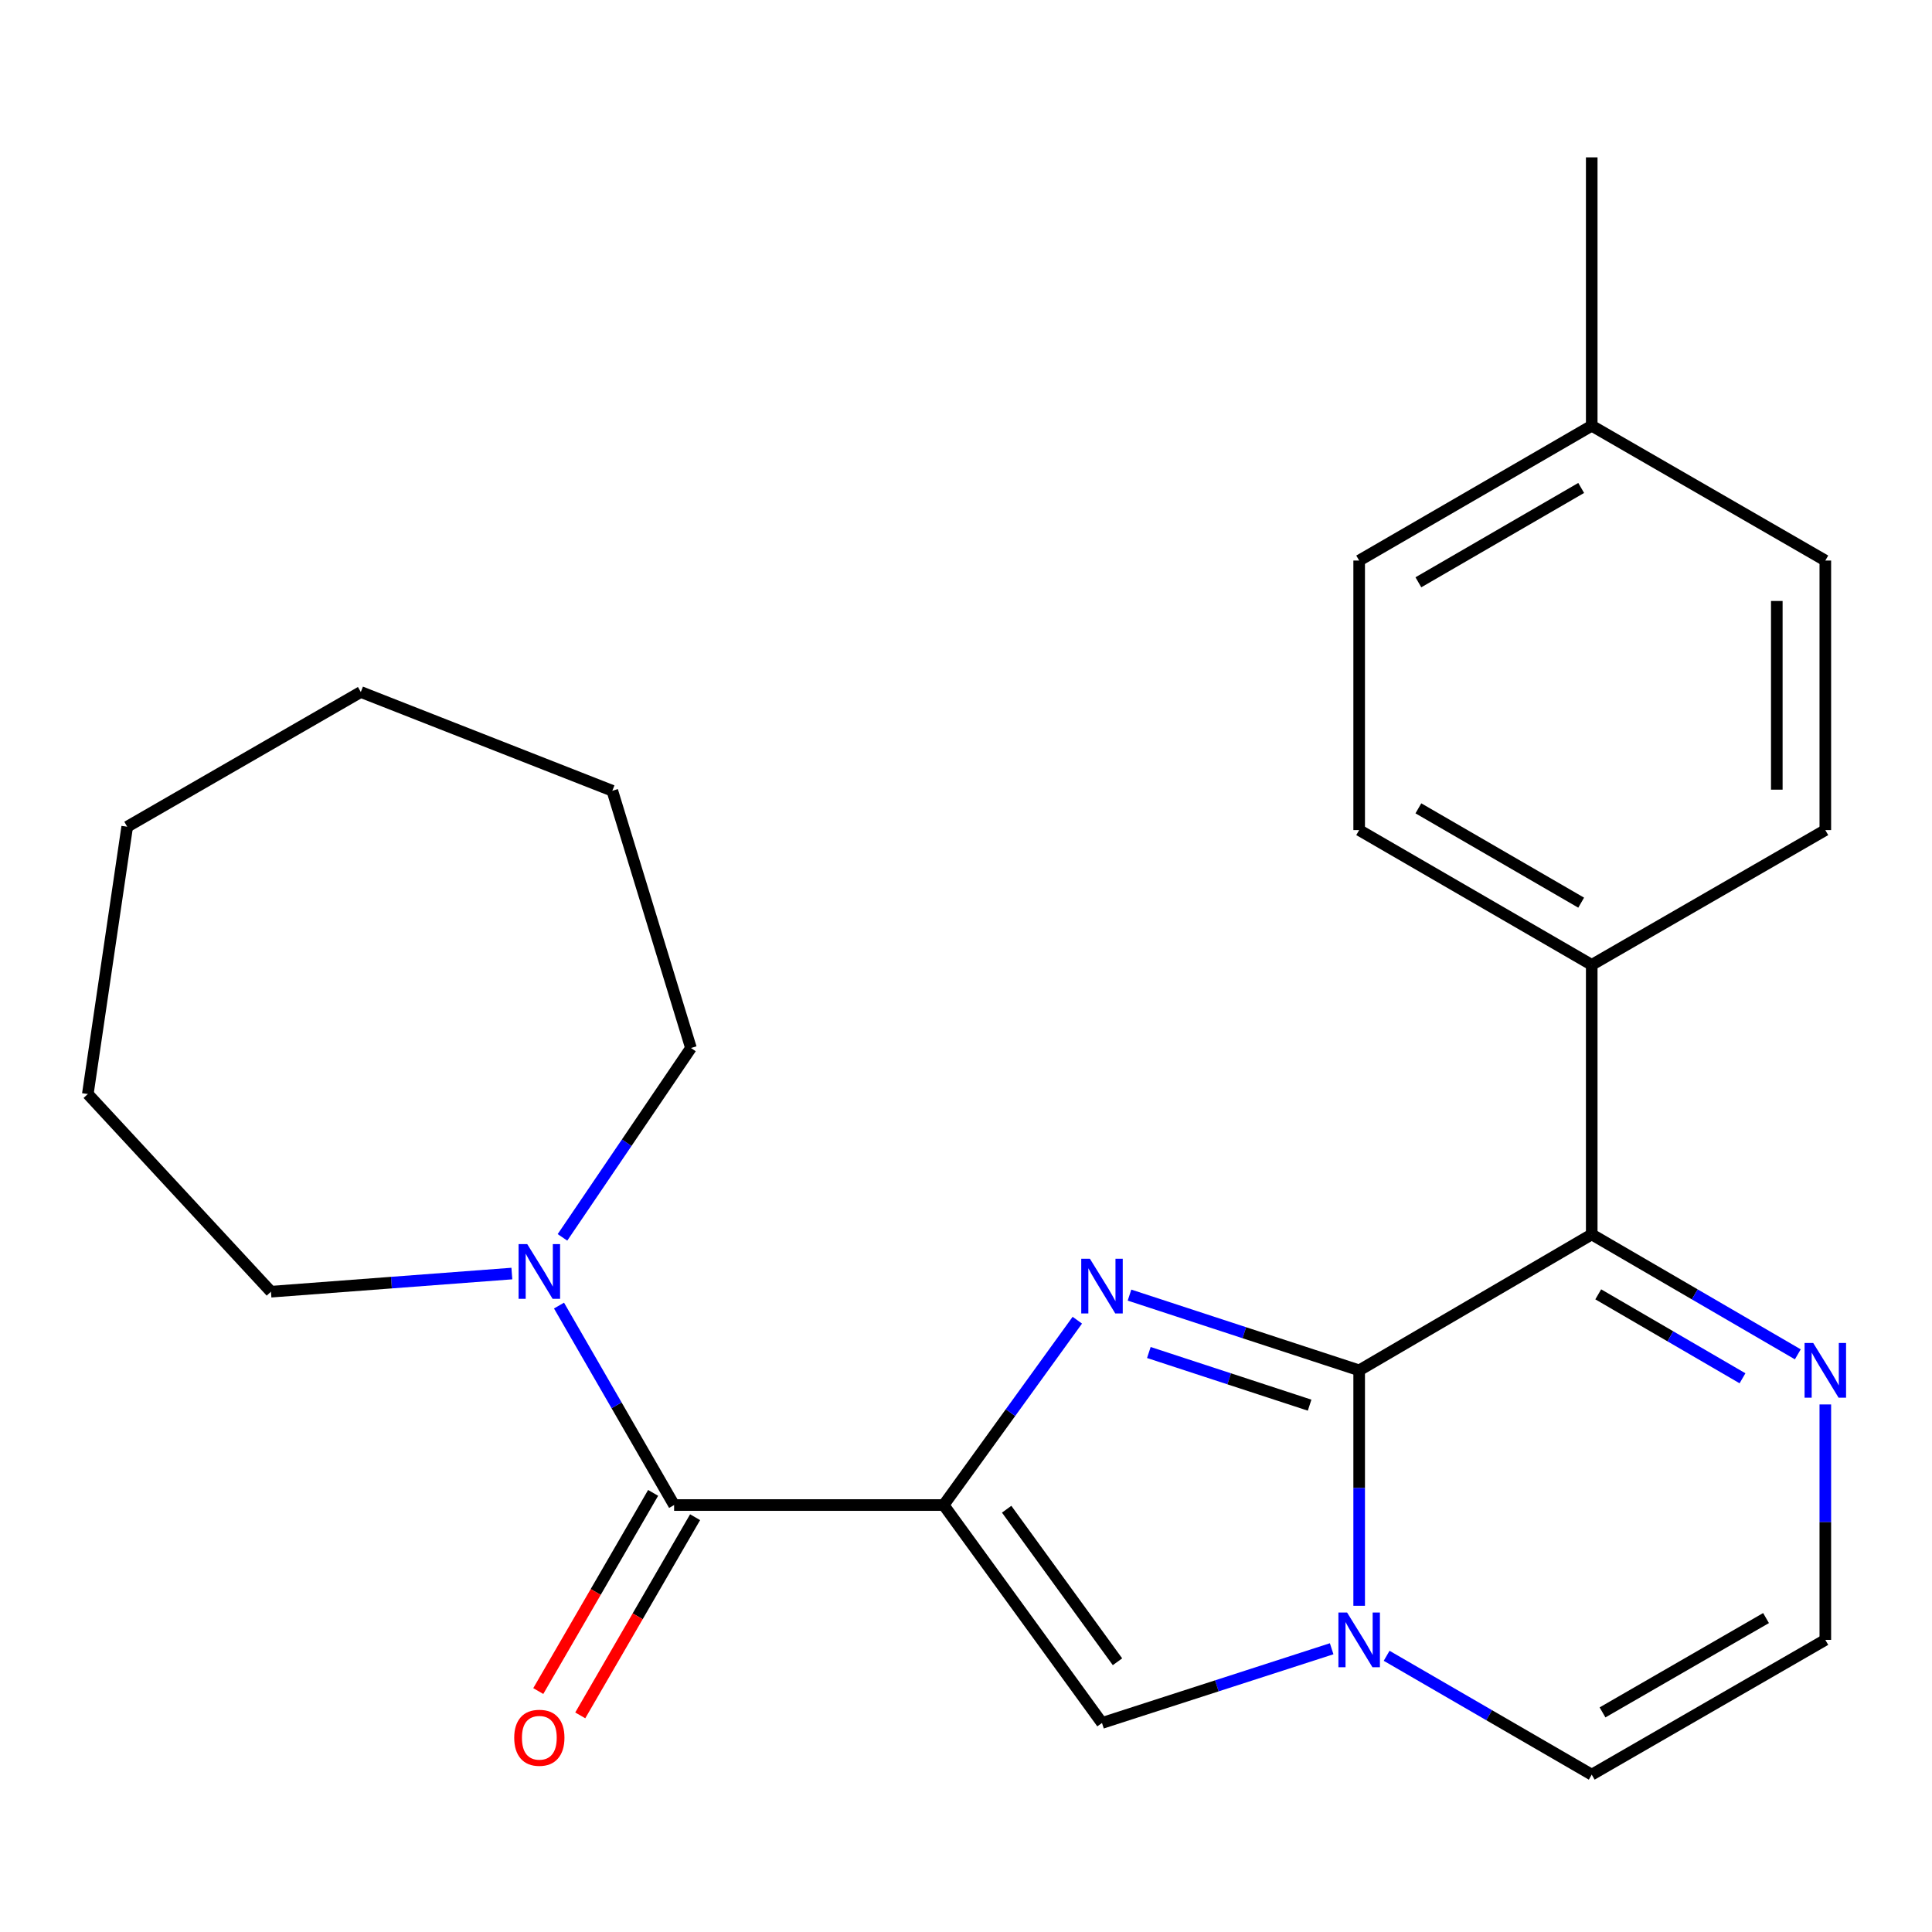<?xml version='1.0' encoding='iso-8859-1'?>
<svg version='1.1' baseProfile='full'
              xmlns='http://www.w3.org/2000/svg'
                      xmlns:rdkit='http://www.rdkit.org/xml'
                      xmlns:xlink='http://www.w3.org/1999/xlink'
                  xml:space='preserve'
width='1000px' height='1000px' viewBox='0 0 1000 1000'>
<!-- END OF HEADER -->
<rect style='opacity:1.0;fill:#FFFFFF;stroke:none' width='1000' height='1000' x='0' y='0'> </rect>
<path class='bond-0' d='M 488.436,779.007 L 523.028,731.17' style='fill:none;fill-rule:evenodd;stroke:#000000;stroke-width:6px;stroke-linecap:butt;stroke-linejoin:miter;stroke-opacity:1' />
<path class='bond-0' d='M 523.028,731.17 L 557.62,683.333' style='fill:none;fill-rule:evenodd;stroke:#0000FF;stroke-width:6px;stroke-linecap:butt;stroke-linejoin:miter;stroke-opacity:1' />
<path class='bond-3' d='M 488.436,779.007 L 348.919,779.007' style='fill:none;fill-rule:evenodd;stroke:#000000;stroke-width:6px;stroke-linecap:butt;stroke-linejoin:miter;stroke-opacity:1' />
<path class='bond-4' d='M 488.436,779.007 L 570.388,891.806' style='fill:none;fill-rule:evenodd;stroke:#000000;stroke-width:6px;stroke-linecap:butt;stroke-linejoin:miter;stroke-opacity:1' />
<path class='bond-4' d='M 521.046,781.166 L 578.412,860.125' style='fill:none;fill-rule:evenodd;stroke:#000000;stroke-width:6px;stroke-linecap:butt;stroke-linejoin:miter;stroke-opacity:1' />
<path class='bond-1' d='M 584.63,670.343 L 644.066,689.816' style='fill:none;fill-rule:evenodd;stroke:#0000FF;stroke-width:6px;stroke-linecap:butt;stroke-linejoin:miter;stroke-opacity:1' />
<path class='bond-1' d='M 644.066,689.816 L 703.502,709.29' style='fill:none;fill-rule:evenodd;stroke:#000000;stroke-width:6px;stroke-linecap:butt;stroke-linejoin:miter;stroke-opacity:1' />
<path class='bond-1' d='M 594.642,700.05 L 636.247,713.681' style='fill:none;fill-rule:evenodd;stroke:#0000FF;stroke-width:6px;stroke-linecap:butt;stroke-linejoin:miter;stroke-opacity:1' />
<path class='bond-1' d='M 636.247,713.681 L 677.852,727.313' style='fill:none;fill-rule:evenodd;stroke:#000000;stroke-width:6px;stroke-linecap:butt;stroke-linejoin:miter;stroke-opacity:1' />
<path class='bond-5' d='M 703.502,709.29 L 823.877,638.931' style='fill:none;fill-rule:evenodd;stroke:#000000;stroke-width:6px;stroke-linecap:butt;stroke-linejoin:miter;stroke-opacity:1' />
<path class='bond-24' d='M 703.502,709.29 L 703.502,770.218' style='fill:none;fill-rule:evenodd;stroke:#000000;stroke-width:6px;stroke-linecap:butt;stroke-linejoin:miter;stroke-opacity:1' />
<path class='bond-24' d='M 703.502,770.218 L 703.502,831.146' style='fill:none;fill-rule:evenodd;stroke:#0000FF;stroke-width:6px;stroke-linecap:butt;stroke-linejoin:miter;stroke-opacity:1' />
<path class='bond-2' d='M 689.264,853.394 L 629.826,872.6' style='fill:none;fill-rule:evenodd;stroke:#0000FF;stroke-width:6px;stroke-linecap:butt;stroke-linejoin:miter;stroke-opacity:1' />
<path class='bond-2' d='M 629.826,872.6 L 570.388,891.806' style='fill:none;fill-rule:evenodd;stroke:#000000;stroke-width:6px;stroke-linecap:butt;stroke-linejoin:miter;stroke-opacity:1' />
<path class='bond-8' d='M 717.72,857.033 L 770.799,887.792' style='fill:none;fill-rule:evenodd;stroke:#0000FF;stroke-width:6px;stroke-linecap:butt;stroke-linejoin:miter;stroke-opacity:1' />
<path class='bond-8' d='M 770.799,887.792 L 823.877,918.552' style='fill:none;fill-rule:evenodd;stroke:#000000;stroke-width:6px;stroke-linecap:butt;stroke-linejoin:miter;stroke-opacity:1' />
<path class='bond-7' d='M 348.919,779.007 L 319.131,727.385' style='fill:none;fill-rule:evenodd;stroke:#000000;stroke-width:6px;stroke-linecap:butt;stroke-linejoin:miter;stroke-opacity:1' />
<path class='bond-7' d='M 319.131,727.385 L 289.344,675.764' style='fill:none;fill-rule:evenodd;stroke:#0000FF;stroke-width:6px;stroke-linecap:butt;stroke-linejoin:miter;stroke-opacity:1' />
<path class='bond-11' d='M 338.054,772.711 L 308.332,823.999' style='fill:none;fill-rule:evenodd;stroke:#000000;stroke-width:6px;stroke-linecap:butt;stroke-linejoin:miter;stroke-opacity:1' />
<path class='bond-11' d='M 308.332,823.999 L 278.61,875.288' style='fill:none;fill-rule:evenodd;stroke:#FF0000;stroke-width:6px;stroke-linecap:butt;stroke-linejoin:miter;stroke-opacity:1' />
<path class='bond-11' d='M 359.783,785.303 L 330.06,836.591' style='fill:none;fill-rule:evenodd;stroke:#000000;stroke-width:6px;stroke-linecap:butt;stroke-linejoin:miter;stroke-opacity:1' />
<path class='bond-11' d='M 330.06,836.591 L 300.338,887.88' style='fill:none;fill-rule:evenodd;stroke:#FF0000;stroke-width:6px;stroke-linecap:butt;stroke-linejoin:miter;stroke-opacity:1' />
<path class='bond-6' d='M 823.877,638.931 L 877.212,669.968' style='fill:none;fill-rule:evenodd;stroke:#000000;stroke-width:6px;stroke-linecap:butt;stroke-linejoin:miter;stroke-opacity:1' />
<path class='bond-6' d='M 877.212,669.968 L 930.546,701.005' style='fill:none;fill-rule:evenodd;stroke:#0000FF;stroke-width:6px;stroke-linecap:butt;stroke-linejoin:miter;stroke-opacity:1' />
<path class='bond-6' d='M 827.247,669.948 L 864.58,691.673' style='fill:none;fill-rule:evenodd;stroke:#000000;stroke-width:6px;stroke-linecap:butt;stroke-linejoin:miter;stroke-opacity:1' />
<path class='bond-6' d='M 864.58,691.673 L 901.914,713.399' style='fill:none;fill-rule:evenodd;stroke:#0000FF;stroke-width:6px;stroke-linecap:butt;stroke-linejoin:miter;stroke-opacity:1' />
<path class='bond-10' d='M 823.877,638.931 L 823.877,499.414' style='fill:none;fill-rule:evenodd;stroke:#000000;stroke-width:6px;stroke-linecap:butt;stroke-linejoin:miter;stroke-opacity:1' />
<path class='bond-25' d='M 944.783,726.937 L 944.783,787.865' style='fill:none;fill-rule:evenodd;stroke:#0000FF;stroke-width:6px;stroke-linecap:butt;stroke-linejoin:miter;stroke-opacity:1' />
<path class='bond-25' d='M 944.783,787.865 L 944.783,848.793' style='fill:none;fill-rule:evenodd;stroke:#000000;stroke-width:6px;stroke-linecap:butt;stroke-linejoin:miter;stroke-opacity:1' />
<path class='bond-17' d='M 264.937,659.186 L 202.59,663.882' style='fill:none;fill-rule:evenodd;stroke:#0000FF;stroke-width:6px;stroke-linecap:butt;stroke-linejoin:miter;stroke-opacity:1' />
<path class='bond-17' d='M 202.59,663.882 L 140.243,668.579' style='fill:none;fill-rule:evenodd;stroke:#000000;stroke-width:6px;stroke-linecap:butt;stroke-linejoin:miter;stroke-opacity:1' />
<path class='bond-18' d='M 291.138,640.46 L 324.388,591.451' style='fill:none;fill-rule:evenodd;stroke:#0000FF;stroke-width:6px;stroke-linecap:butt;stroke-linejoin:miter;stroke-opacity:1' />
<path class='bond-18' d='M 324.388,591.451 L 357.638,542.441' style='fill:none;fill-rule:evenodd;stroke:#000000;stroke-width:6px;stroke-linecap:butt;stroke-linejoin:miter;stroke-opacity:1' />
<path class='bond-9' d='M 823.877,918.552 L 944.783,848.793' style='fill:none;fill-rule:evenodd;stroke:#000000;stroke-width:6px;stroke-linecap:butt;stroke-linejoin:miter;stroke-opacity:1' />
<path class='bond-9' d='M 829.463,886.336 L 914.097,837.505' style='fill:none;fill-rule:evenodd;stroke:#000000;stroke-width:6px;stroke-linecap:butt;stroke-linejoin:miter;stroke-opacity:1' />
<path class='bond-12' d='M 823.877,499.414 L 703.502,429.655' style='fill:none;fill-rule:evenodd;stroke:#000000;stroke-width:6px;stroke-linecap:butt;stroke-linejoin:miter;stroke-opacity:1' />
<path class='bond-12' d='M 818.413,467.222 L 734.15,418.391' style='fill:none;fill-rule:evenodd;stroke:#000000;stroke-width:6px;stroke-linecap:butt;stroke-linejoin:miter;stroke-opacity:1' />
<path class='bond-13' d='M 823.877,499.414 L 944.783,429.655' style='fill:none;fill-rule:evenodd;stroke:#000000;stroke-width:6px;stroke-linecap:butt;stroke-linejoin:miter;stroke-opacity:1' />
<path class='bond-15' d='M 703.502,429.655 L 703.502,290.138' style='fill:none;fill-rule:evenodd;stroke:#000000;stroke-width:6px;stroke-linecap:butt;stroke-linejoin:miter;stroke-opacity:1' />
<path class='bond-14' d='M 944.783,429.655 L 944.783,290.138' style='fill:none;fill-rule:evenodd;stroke:#000000;stroke-width:6px;stroke-linecap:butt;stroke-linejoin:miter;stroke-opacity:1' />
<path class='bond-14' d='M 919.67,408.728 L 919.67,311.066' style='fill:none;fill-rule:evenodd;stroke:#000000;stroke-width:6px;stroke-linecap:butt;stroke-linejoin:miter;stroke-opacity:1' />
<path class='bond-27' d='M 944.783,290.138 L 823.877,220.366' style='fill:none;fill-rule:evenodd;stroke:#000000;stroke-width:6px;stroke-linecap:butt;stroke-linejoin:miter;stroke-opacity:1' />
<path class='bond-16' d='M 703.502,290.138 L 823.877,220.366' style='fill:none;fill-rule:evenodd;stroke:#000000;stroke-width:6px;stroke-linecap:butt;stroke-linejoin:miter;stroke-opacity:1' />
<path class='bond-16' d='M 734.152,301.399 L 818.415,252.559' style='fill:none;fill-rule:evenodd;stroke:#000000;stroke-width:6px;stroke-linecap:butt;stroke-linejoin:miter;stroke-opacity:1' />
<path class='bond-19' d='M 823.877,220.366 L 823.877,81.448' style='fill:none;fill-rule:evenodd;stroke:#000000;stroke-width:6px;stroke-linecap:butt;stroke-linejoin:miter;stroke-opacity:1' />
<path class='bond-20' d='M 140.243,668.579 L 45.455,566.271' style='fill:none;fill-rule:evenodd;stroke:#000000;stroke-width:6px;stroke-linecap:butt;stroke-linejoin:miter;stroke-opacity:1' />
<path class='bond-21' d='M 357.638,542.441 L 316.941,409.3' style='fill:none;fill-rule:evenodd;stroke:#000000;stroke-width:6px;stroke-linecap:butt;stroke-linejoin:miter;stroke-opacity:1' />
<path class='bond-22' d='M 45.455,566.271 L 65.838,427.911' style='fill:none;fill-rule:evenodd;stroke:#000000;stroke-width:6px;stroke-linecap:butt;stroke-linejoin:miter;stroke-opacity:1' />
<path class='bond-23' d='M 316.941,409.3 L 186.758,358.181' style='fill:none;fill-rule:evenodd;stroke:#000000;stroke-width:6px;stroke-linecap:butt;stroke-linejoin:miter;stroke-opacity:1' />
<path class='bond-26' d='M 65.838,427.911 L 186.758,358.181' style='fill:none;fill-rule:evenodd;stroke:#000000;stroke-width:6px;stroke-linecap:butt;stroke-linejoin:miter;stroke-opacity:1' />
<path  class='atom-1' d='M 564.128 651.517
L 573.408 666.517
Q 574.328 667.997, 575.808 670.677
Q 577.288 673.357, 577.368 673.517
L 577.368 651.517
L 581.128 651.517
L 581.128 679.837
L 577.248 679.837
L 567.288 663.437
Q 566.128 661.517, 564.888 659.317
Q 563.688 657.117, 563.328 656.437
L 563.328 679.837
L 559.648 679.837
L 559.648 651.517
L 564.128 651.517
' fill='#0000FF'/>
<path  class='atom-3' d='M 697.242 834.633
L 706.522 849.633
Q 707.442 851.113, 708.922 853.793
Q 710.402 856.473, 710.482 856.633
L 710.482 834.633
L 714.242 834.633
L 714.242 862.953
L 710.362 862.953
L 700.402 846.553
Q 699.242 844.633, 698.002 842.433
Q 696.802 840.233, 696.442 839.553
L 696.442 862.953
L 692.762 862.953
L 692.762 834.633
L 697.242 834.633
' fill='#0000FF'/>
<path  class='atom-7' d='M 938.523 695.13
L 947.803 710.13
Q 948.723 711.61, 950.203 714.29
Q 951.683 716.97, 951.763 717.13
L 951.763 695.13
L 955.523 695.13
L 955.523 723.45
L 951.643 723.45
L 941.683 707.05
Q 940.523 705.13, 939.283 702.93
Q 938.083 700.73, 937.723 700.05
L 937.723 723.45
L 934.043 723.45
L 934.043 695.13
L 938.523 695.13
' fill='#0000FF'/>
<path  class='atom-8' d='M 272.9 643.955
L 282.18 658.955
Q 283.1 660.435, 284.58 663.115
Q 286.06 665.795, 286.14 665.955
L 286.14 643.955
L 289.9 643.955
L 289.9 672.275
L 286.02 672.275
L 276.06 655.875
Q 274.9 653.955, 273.66 651.755
Q 272.46 649.555, 272.1 648.875
L 272.1 672.275
L 268.42 672.275
L 268.42 643.955
L 272.9 643.955
' fill='#0000FF'/>
<path  class='atom-12' d='M 266.16 899.462
Q 266.16 892.662, 269.52 888.862
Q 272.88 885.062, 279.16 885.062
Q 285.44 885.062, 288.8 888.862
Q 292.16 892.662, 292.16 899.462
Q 292.16 906.342, 288.76 910.262
Q 285.36 914.142, 279.16 914.142
Q 272.92 914.142, 269.52 910.262
Q 266.16 906.382, 266.16 899.462
M 279.16 910.942
Q 283.48 910.942, 285.8 908.062
Q 288.16 905.142, 288.16 899.462
Q 288.16 893.902, 285.8 891.102
Q 283.48 888.262, 279.16 888.262
Q 274.84 888.262, 272.48 891.062
Q 270.16 893.862, 270.16 899.462
Q 270.16 905.182, 272.48 908.062
Q 274.84 910.942, 279.16 910.942
' fill='#FF0000'/>
</svg>
